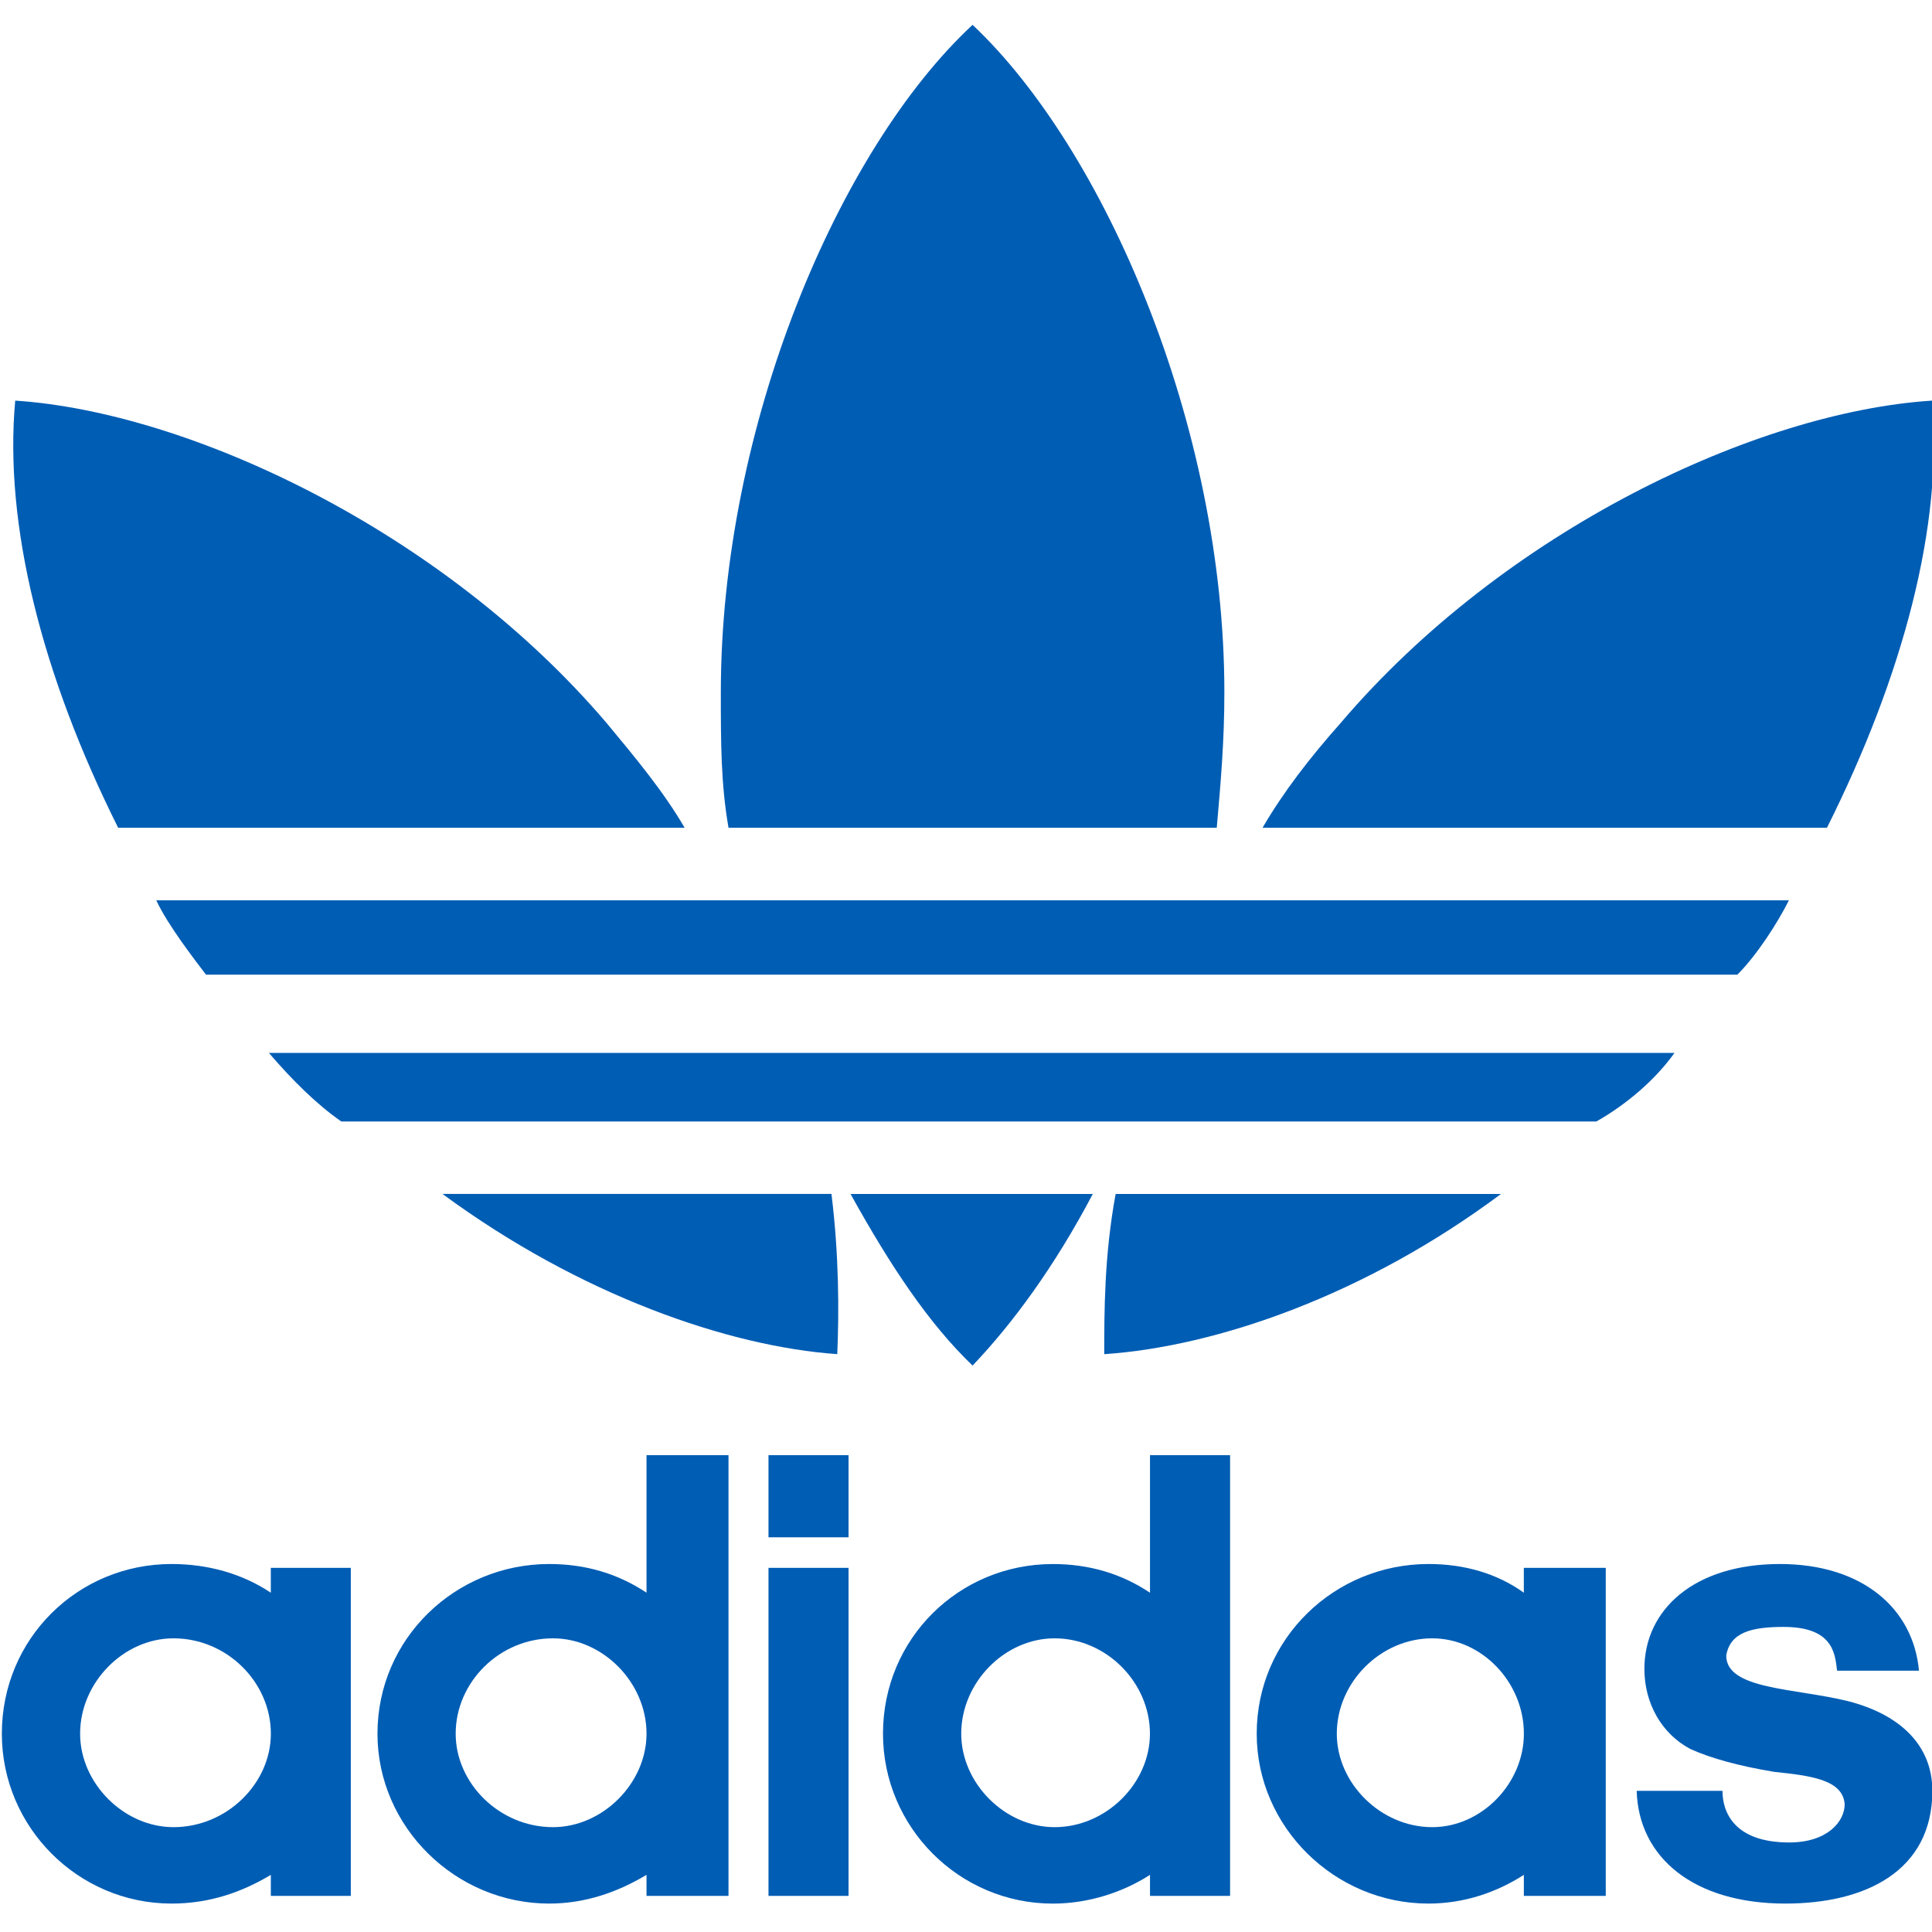 <?xml version="1.0" encoding="utf-8"?>
<!-- Generator: Adobe Illustrator 16.2.1, SVG Export Plug-In . SVG Version: 6.00 Build 0)  -->
<!DOCTYPE svg PUBLIC "-//W3C//DTD SVG 1.1//EN" "http://www.w3.org/Graphics/SVG/1.1/DTD/svg11.dtd">
<svg version="1.1" id="レイヤー_1" xmlns="http://www.w3.org/2000/svg" xmlns:xlink="http://www.w3.org/1999/xlink" x="0px"
	 y="0px" width="68.032px" height="68.031px" viewBox="0 0 68.032 68.031" enable-background="new 0 0 68.032 68.031"
	 xml:space="preserve">
<g>
	<g>
		<path fill="#005DB4" d="M62.993,31.703c-0.402,0.805-1.141,1.947-1.814,2.617H7.253c-0.406-0.537-1.346-1.744-1.75-2.617H62.993z
			 M58.964,37.076H9.469c0.805,0.941,1.676,1.81,2.551,2.416h44.192C57.282,38.885,58.294,38.018,58.964,37.076 M52.854,42.043
			H39.286c-0.402,2.152-0.402,4.166-0.402,5.642C42.846,47.416,48.085,45.604,52.854,42.043 M68.032,14.107
			c-6.18,0.399-15.045,4.567-20.82,11.348c-1.074,1.209-2.012,2.42-2.754,3.693h19.875C67.022,23.777,68.43,18.473,68.032,14.107
			 M29.483,47.684c0.063-1.476,0.063-3.488-0.205-5.642H15.581C20.416,45.604,25.653,47.416,29.483,47.684 M34.247,48.086
			c1.41-1.477,2.891-3.491,4.234-6.043H29.95C31.364,44.594,32.707,46.609,34.247,48.086 M24.108,29.148
			c-0.738-1.273-1.748-2.484-2.752-3.693c-5.775-6.778-14.709-10.947-20.82-11.348c-0.4,4.365,0.938,9.67,3.625,15.041H24.108z
			 M42.846,29.148c0.135-1.543,0.268-3.021,0.268-4.769c0-9.399-4.23-19.139-8.867-23.504c-4.7,4.366-8.864,14.104-8.864,23.505
			c0,1.746,0,3.226,0.271,4.769L42.846,29.148L42.846,29.148z M62.87,67.031c2.82,0,5.174-1.146,5.174-3.971
			c0-1.609-1.141-2.685-2.957-3.154c-1.881-0.467-4.301-0.402-4.301-1.609c0.137-0.809,0.875-1.008,2.018-1.008
			c1.748,0,1.814,0.939,1.885,1.541h2.884c-0.201-2.211-2.017-3.756-4.898-3.756c-3.026,0-4.771,1.613-4.771,3.695
			c0,1.207,0.604,2.278,1.611,2.815c0.741,0.338,1.741,0.605,2.953,0.808c1.276,0.135,2.424,0.268,2.489,1.141
			c0,0.607-0.606,1.346-1.951,1.346c-1.944,0-2.352-1.073-2.352-1.817h-3.021C57.7,65.414,59.645,67.031,62.87,67.031
			 M47.073,61.049c0,1.748,1.551,3.291,3.361,3.291c1.742,0,3.227-1.543,3.227-3.291c0-1.812-1.484-3.358-3.227-3.358
			C48.623,57.689,47.073,59.236,47.073,61.049 M50.301,67.031c-3.296,0-6.048-2.691-6.048-5.982c0-3.358,2.752-5.975,6.048-5.975
			c1.274,0,2.418,0.336,3.358,1.01v-0.875h2.885V66.76H53.66v-0.74C52.719,66.625,51.577,67.031,50.301,67.031 M33.848,61.049
			c0,1.748,1.541,3.291,3.289,3.291c1.812,0,3.356-1.543,3.356-3.291c0-1.812-1.545-3.358-3.356-3.358
			C35.389,57.689,33.848,59.236,33.848,61.049 M40.495,51.242h2.82V66.76h-2.82v-0.74c-0.938,0.604-2.148,1.012-3.422,1.012
			c-3.297,0-5.98-2.691-5.98-5.982c0-3.358,2.684-5.975,5.98-5.975c1.273,0,2.416,0.336,3.422,1.01V51.242z M27.061,51.242h2.819
			v2.891h-2.819V51.242z M29.88,66.76h-2.819V55.209h2.819V66.76z M16.046,61.049c0,1.748,1.543,3.291,3.427,3.291
			c1.746,0,3.293-1.543,3.293-3.291c0-1.812-1.547-3.358-3.293-3.358C17.589,57.689,16.046,59.236,16.046,61.049 M19.339,67.031
			c-3.293,0-6.047-2.691-6.047-5.982c0-3.358,2.754-5.975,6.047-5.975c1.275,0,2.414,0.336,3.427,1.01v-4.842h2.887V66.76h-2.887
			v-0.74C21.753,66.625,20.616,67.031,19.339,67.031 M2.821,61.049c0,1.748,1.543,3.291,3.289,3.291
			c1.881,0,3.428-1.543,3.428-3.291c0-1.812-1.547-3.358-3.428-3.358C4.364,57.689,2.821,59.236,2.821,61.049 M6.042,67.031
			c-3.293,0-5.977-2.691-5.977-5.982c0-3.358,2.684-5.975,5.977-5.975c1.273,0,2.484,0.336,3.494,1.01v-0.875h2.817V66.76H9.537
			v-0.74C8.527,66.625,7.387,67.031,6.042,67.031"/>
	</g>
</g>
</svg>
